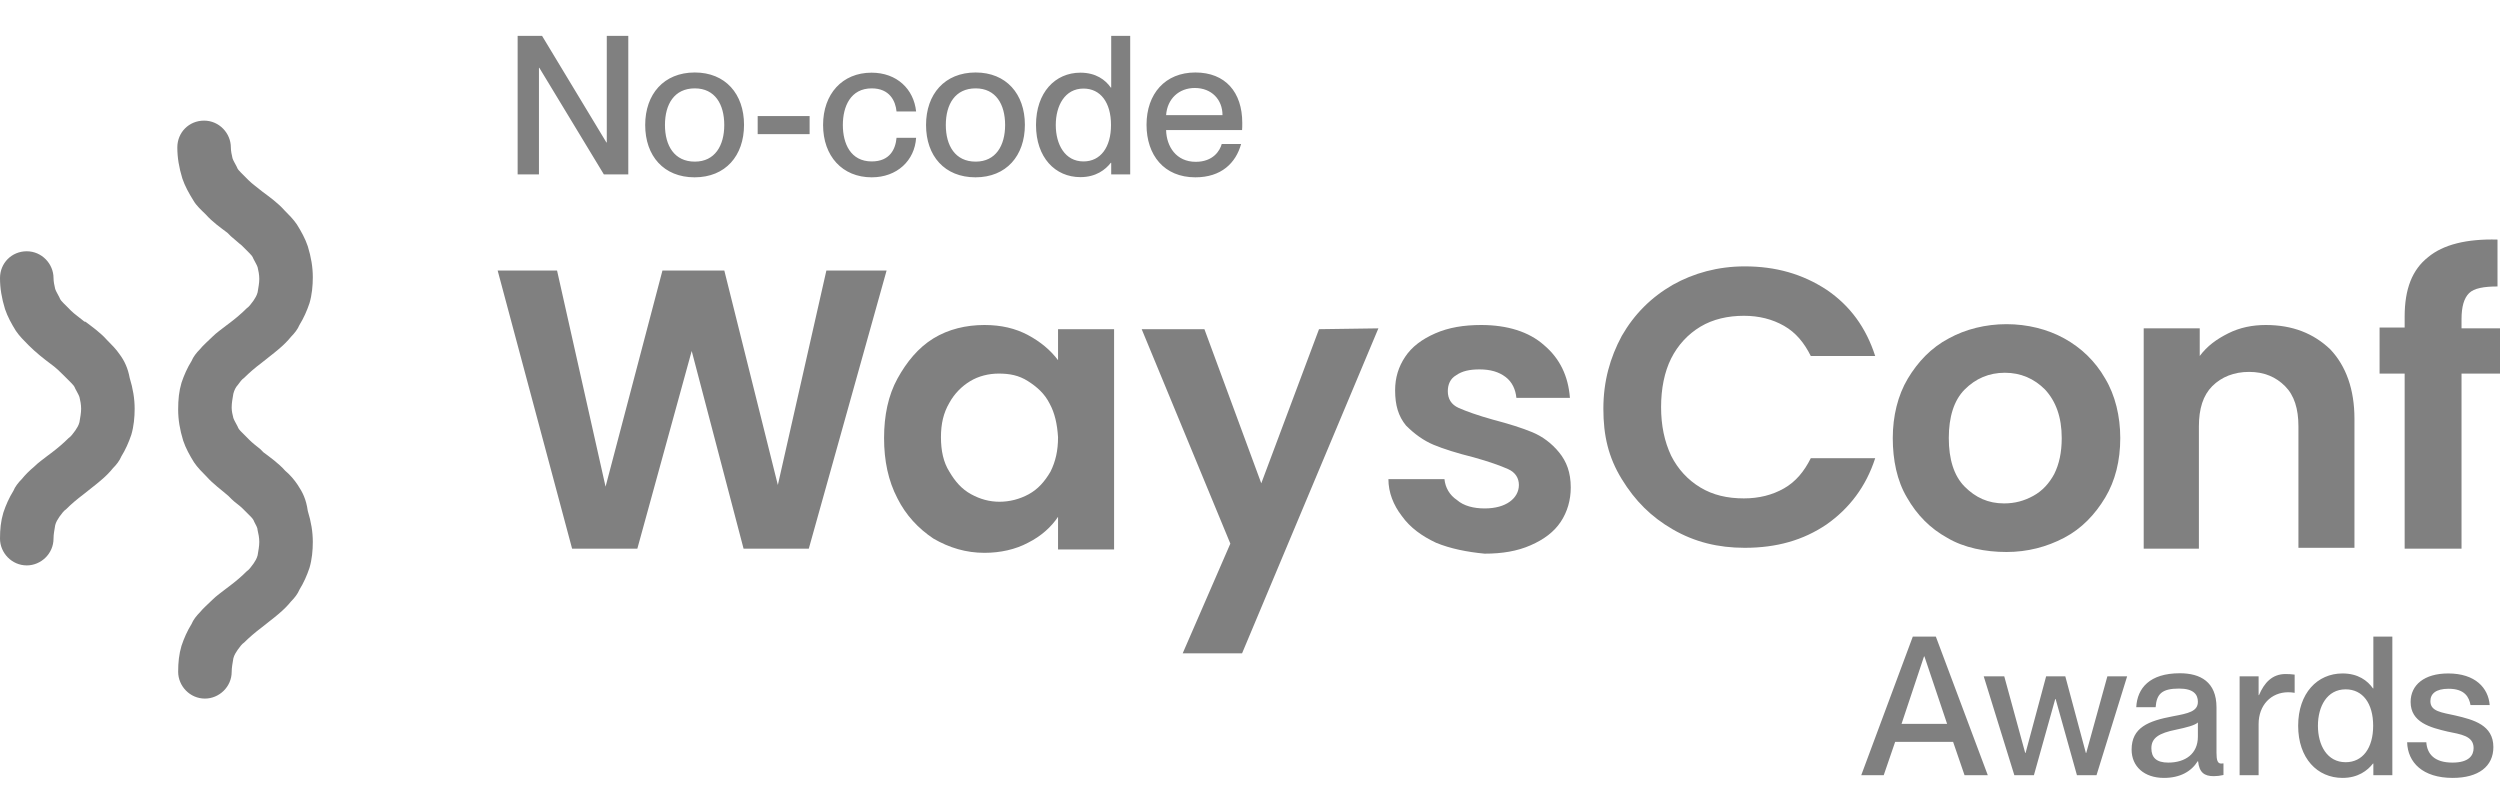 <svg width="129" height="41" viewBox="0 0 129 41" fill="none" xmlns="http://www.w3.org/2000/svg">
<path d="M45.748 13.96L41.734 28.31H38.368L35.692 18.11L32.887 28.31H29.52L25.679 13.96H28.744L31.247 25.112L34.182 13.96H37.375L40.137 25.025L42.641 13.96H45.748Z" fill="#808080"/>
<path d="M46.309 19.536C46.784 18.672 47.388 17.937 48.165 17.461C48.941 16.986 49.848 16.77 50.797 16.77C51.66 16.77 52.394 16.943 53.042 17.288C53.689 17.634 54.207 18.067 54.595 18.585V16.986H57.487V28.353H54.595V26.668C54.25 27.186 53.732 27.662 53.042 28.008C52.394 28.353 51.617 28.526 50.797 28.526C49.848 28.526 48.985 28.267 48.165 27.791C47.388 27.273 46.74 26.581 46.309 25.717C45.834 24.809 45.618 23.772 45.618 22.605C45.618 21.438 45.834 20.401 46.309 19.536ZM54.164 20.833C53.905 20.314 53.516 19.968 53.042 19.666C52.567 19.363 52.092 19.277 51.531 19.277C51.013 19.277 50.495 19.406 50.064 19.666C49.632 19.925 49.244 20.314 48.985 20.79C48.682 21.308 48.553 21.87 48.553 22.562C48.553 23.253 48.682 23.858 48.985 24.334C49.287 24.852 49.632 25.241 50.107 25.501C50.581 25.76 51.056 25.89 51.574 25.89C52.092 25.89 52.61 25.76 53.085 25.501C53.559 25.241 53.905 24.852 54.207 24.334C54.466 23.815 54.595 23.253 54.595 22.562C54.552 21.87 54.423 21.308 54.164 20.833Z" fill="#808080"/>
<path d="M71.125 16.943L64.09 33.713H61.026L63.486 28.051L58.911 16.986H62.148L65.082 24.939L68.061 16.986L71.125 16.943Z" fill="#808080"/>
<path d="M74.103 28.008C73.369 27.662 72.765 27.23 72.333 26.624C71.901 26.062 71.642 25.414 71.642 24.723H74.534C74.577 25.155 74.793 25.544 75.182 25.803C75.527 26.106 76.044 26.235 76.606 26.235C77.167 26.235 77.599 26.106 77.9 25.89C78.203 25.674 78.375 25.371 78.375 25.025C78.375 24.679 78.203 24.377 77.814 24.204C77.426 24.031 76.822 23.815 76.044 23.599C75.182 23.383 74.491 23.167 73.973 22.951C73.455 22.734 72.98 22.389 72.549 21.956C72.16 21.481 71.988 20.919 71.988 20.141C71.988 19.493 72.16 18.931 72.506 18.412C72.851 17.894 73.369 17.505 74.059 17.202C74.75 16.899 75.527 16.77 76.433 16.77C77.771 16.77 78.893 17.116 79.67 17.807C80.49 18.499 80.922 19.406 81.008 20.53H78.246C78.203 20.098 78.03 19.709 77.685 19.45C77.34 19.19 76.908 19.061 76.347 19.061C75.829 19.061 75.441 19.147 75.138 19.363C74.836 19.536 74.707 19.839 74.707 20.184C74.707 20.573 74.879 20.876 75.268 21.049C75.656 21.222 76.261 21.438 77.037 21.654C77.858 21.87 78.548 22.086 79.066 22.302C79.584 22.518 80.058 22.864 80.447 23.34C80.835 23.815 81.051 24.377 81.051 25.155C81.051 25.803 80.878 26.408 80.533 26.927C80.188 27.446 79.67 27.835 78.979 28.137C78.289 28.44 77.512 28.569 76.606 28.569C75.7 28.483 74.836 28.31 74.103 28.008Z" fill="#808080"/>
<path d="M83.684 17.332C84.331 16.209 85.194 15.344 86.317 14.696C87.395 14.091 88.647 13.745 90.028 13.745C91.625 13.745 93.006 14.134 94.257 14.955C95.466 15.776 96.286 16.9 96.76 18.37H93.437C93.092 17.678 92.661 17.159 92.057 16.814C91.452 16.468 90.761 16.295 89.985 16.295C89.165 16.295 88.388 16.468 87.741 16.857C87.094 17.246 86.576 17.808 86.23 18.499C85.885 19.191 85.712 20.055 85.712 21.006C85.712 21.957 85.885 22.778 86.23 23.513C86.576 24.204 87.094 24.766 87.741 25.155C88.388 25.544 89.122 25.717 89.985 25.717C90.761 25.717 91.452 25.544 92.057 25.199C92.661 24.853 93.092 24.334 93.437 23.643H96.76C96.286 25.112 95.423 26.236 94.257 27.057C93.049 27.878 91.668 28.267 90.028 28.267C88.647 28.267 87.438 27.965 86.317 27.317C85.194 26.668 84.374 25.847 83.684 24.723C82.993 23.599 82.734 22.476 82.734 21.093C82.734 19.666 83.08 18.456 83.684 17.332Z" fill="#808080"/>
<path d="M100.472 27.748C99.609 27.273 98.918 26.581 98.401 25.674C97.883 24.809 97.667 23.729 97.667 22.605C97.667 21.481 97.926 20.401 98.443 19.536C98.961 18.672 99.652 17.937 100.558 17.462C101.422 16.986 102.457 16.727 103.536 16.727C104.615 16.727 105.651 16.986 106.514 17.462C107.377 17.937 108.111 18.629 108.629 19.536C109.147 20.401 109.406 21.481 109.406 22.605C109.406 23.772 109.147 24.809 108.629 25.674C108.111 26.538 107.42 27.273 106.514 27.748C105.608 28.224 104.615 28.483 103.536 28.483C102.457 28.483 101.335 28.267 100.472 27.748ZM104.917 25.587C105.392 25.328 105.738 24.939 105.996 24.464C106.255 23.945 106.385 23.34 106.385 22.605C106.385 21.524 106.083 20.703 105.521 20.098C104.961 19.536 104.27 19.234 103.45 19.234C102.63 19.234 101.939 19.536 101.378 20.098C100.818 20.66 100.558 21.524 100.558 22.605C100.558 23.686 100.818 24.55 101.378 25.112C101.939 25.674 102.587 25.976 103.407 25.976C103.968 25.976 104.442 25.847 104.917 25.587Z" fill="#808080"/>
<path d="M120.239 18.023C121.059 18.888 121.49 20.098 121.49 21.611V28.267H118.599V22C118.599 21.092 118.383 20.401 117.908 19.925C117.434 19.45 116.829 19.19 116.053 19.19C115.276 19.19 114.629 19.45 114.153 19.925C113.679 20.401 113.463 21.092 113.463 22V28.31H110.615V16.943H113.506V18.369C113.895 17.85 114.37 17.505 114.974 17.202C115.577 16.899 116.225 16.77 116.915 16.77C118.297 16.77 119.376 17.202 120.239 18.023Z" fill="#808080"/>
<path d="M129 19.277H127.015V28.311H124.08V19.277H122.786V16.9H124.08V16.338C124.08 14.912 124.468 13.918 125.289 13.27C126.065 12.621 127.274 12.319 128.871 12.362V14.782C128.18 14.782 127.662 14.869 127.403 15.128C127.144 15.387 127.015 15.819 127.015 16.468V16.943H129V19.277Z" fill="#808080"/>
<path d="M6.172 18.283C5.999 18.023 5.74 17.764 5.524 17.548C5.179 17.159 4.747 16.856 4.402 16.597H4.359C4.1 16.381 3.841 16.208 3.668 16.035C3.539 15.905 3.409 15.776 3.28 15.646C3.194 15.56 3.107 15.473 3.064 15.344C2.978 15.171 2.892 15.041 2.848 14.911C2.805 14.739 2.762 14.522 2.762 14.35C2.762 13.615 2.158 12.966 1.381 12.966C0.604 12.966 0 13.572 0 14.35C0 14.868 0.086 15.387 0.259 15.949C0.388 16.338 0.604 16.727 0.82 17.073C0.993 17.332 1.252 17.591 1.467 17.807C1.856 18.196 2.244 18.499 2.589 18.758C2.892 18.974 3.107 19.19 3.28 19.363C3.409 19.493 3.539 19.623 3.668 19.752C3.755 19.839 3.841 19.925 3.884 20.055C3.971 20.228 4.057 20.357 4.1 20.487C4.143 20.66 4.186 20.876 4.186 21.092C4.186 21.308 4.143 21.524 4.1 21.784C4.057 21.956 3.971 22.086 3.884 22.216C3.755 22.389 3.668 22.518 3.539 22.605C3.28 22.864 2.978 23.123 2.633 23.383L2.46 23.512C2.244 23.685 1.985 23.858 1.769 24.075C1.511 24.291 1.295 24.507 1.122 24.723C0.949 24.896 0.777 25.112 0.691 25.328C0.475 25.674 0.302 26.063 0.173 26.452C0.043 26.884 0 27.316 0 27.791C0 28.526 0.604 29.175 1.381 29.175C2.115 29.175 2.762 28.57 2.762 27.791C2.762 27.575 2.805 27.359 2.848 27.1C2.892 26.927 2.978 26.797 3.064 26.668C3.194 26.495 3.28 26.365 3.409 26.279C3.668 26.019 3.971 25.76 4.316 25.501C4.575 25.285 4.877 25.069 5.179 24.809C5.438 24.593 5.654 24.377 5.826 24.161C5.999 23.988 6.172 23.772 6.258 23.556C6.474 23.21 6.646 22.821 6.776 22.432C6.905 22 6.948 21.524 6.948 21.092C6.948 20.573 6.862 20.055 6.69 19.493C6.603 19.017 6.431 18.628 6.172 18.283Z" fill="#808080"/>
<path d="M15.364 25.025C15.192 24.766 14.976 24.507 14.717 24.291C14.372 23.902 13.94 23.599 13.595 23.34L13.422 23.167C13.206 22.994 13.034 22.864 12.861 22.692C12.732 22.562 12.602 22.432 12.473 22.302C12.386 22.216 12.3 22.13 12.257 22C12.171 21.827 12.084 21.697 12.041 21.568C11.998 21.395 11.955 21.222 11.955 21.049V21.006C11.955 20.79 11.998 20.574 12.041 20.314C12.084 20.141 12.171 19.968 12.257 19.882C12.386 19.709 12.473 19.579 12.602 19.493C12.861 19.234 13.163 18.974 13.508 18.715C13.768 18.499 14.07 18.283 14.372 18.023C14.631 17.807 14.846 17.591 15.019 17.375C15.192 17.202 15.364 16.986 15.451 16.77C15.666 16.424 15.839 16.035 15.969 15.646C16.098 15.214 16.141 14.739 16.141 14.306C16.141 13.788 16.055 13.269 15.882 12.707C15.753 12.318 15.537 11.929 15.321 11.584C15.149 11.324 14.89 11.065 14.674 10.849C14.329 10.46 13.897 10.157 13.552 9.898C13.293 9.682 13.034 9.509 12.818 9.293C12.688 9.163 12.559 9.033 12.43 8.904C12.343 8.817 12.257 8.731 12.214 8.601C12.127 8.428 12.041 8.299 11.998 8.169C11.955 7.996 11.912 7.78 11.912 7.607C11.912 6.872 11.307 6.224 10.531 6.224C9.754 6.224 9.15 6.829 9.15 7.607C9.15 8.126 9.236 8.644 9.408 9.206C9.538 9.595 9.754 9.984 9.97 10.33C10.142 10.633 10.401 10.849 10.617 11.065C10.962 11.454 11.394 11.756 11.739 12.016L11.912 12.189C12.127 12.361 12.3 12.534 12.473 12.664C12.602 12.794 12.732 12.923 12.861 13.053C12.947 13.139 13.034 13.226 13.077 13.355C13.163 13.528 13.249 13.658 13.293 13.788C13.336 13.961 13.379 14.177 13.379 14.393C13.379 14.609 13.336 14.825 13.293 15.084C13.249 15.257 13.163 15.387 13.077 15.517C12.947 15.69 12.861 15.819 12.732 15.906C12.473 16.165 12.171 16.424 11.825 16.684L11.653 16.813C11.437 16.986 11.178 17.159 10.962 17.375C10.746 17.591 10.487 17.807 10.315 18.023C10.142 18.196 9.97 18.413 9.883 18.629C9.667 18.974 9.495 19.363 9.365 19.752C9.236 20.185 9.193 20.617 9.193 21.136C9.193 21.654 9.279 22.173 9.452 22.735C9.581 23.124 9.797 23.513 10.013 23.858C10.185 24.118 10.444 24.377 10.66 24.593C11.005 24.982 11.437 25.285 11.782 25.587L11.955 25.76C12.127 25.933 12.343 26.063 12.516 26.236C12.645 26.365 12.775 26.495 12.904 26.625C12.991 26.711 13.077 26.797 13.12 26.927C13.206 27.1 13.293 27.23 13.293 27.359C13.336 27.532 13.379 27.748 13.379 27.965C13.379 28.181 13.336 28.397 13.293 28.656C13.249 28.829 13.163 28.959 13.077 29.088C12.947 29.261 12.861 29.391 12.732 29.477C12.473 29.737 12.171 29.996 11.825 30.255L11.653 30.385C11.437 30.558 11.178 30.731 10.962 30.947C10.746 31.163 10.487 31.379 10.315 31.595C10.142 31.768 9.97 31.984 9.883 32.2C9.667 32.546 9.495 32.935 9.365 33.324C9.236 33.756 9.193 34.188 9.193 34.664C9.193 35.399 9.797 36.047 10.574 36.047C11.307 36.047 11.955 35.442 11.955 34.664C11.955 34.448 11.998 34.232 12.041 33.972C12.084 33.8 12.171 33.67 12.257 33.54C12.386 33.367 12.473 33.237 12.602 33.151C12.861 32.892 13.163 32.633 13.508 32.373C13.768 32.157 14.07 31.941 14.372 31.682C14.631 31.465 14.846 31.249 15.019 31.033C15.192 30.86 15.364 30.644 15.451 30.428C15.666 30.082 15.839 29.693 15.969 29.304C16.098 28.872 16.141 28.397 16.141 27.965C16.141 27.446 16.055 26.927 15.882 26.365C15.796 25.76 15.623 25.415 15.364 25.025Z" fill="#808080"/>
<path d="M96.04 40L98.7 32.85H99.89L102.57 40H101.37L100.78 38.28H97.79L97.2 40H96.04ZM98.12 37.35H100.47L99.3 33.87H99.28L98.12 37.35ZM103.94 40L102.36 34.9H103.42L104.5 38.85H104.52L105.58 34.9H106.57L107.63 38.85H107.65L108.74 34.9H109.76L108.18 40H107.17L106.07 36.07H106.05L104.95 40H103.94ZM111.661 40.14C110.641 40.14 109.991 39.55 109.991 38.68C109.991 37.54 110.851 37.2 112.121 36.96C112.921 36.81 113.411 36.71 113.411 36.21C113.411 35.84 113.191 35.53 112.441 35.53C111.551 35.53 111.281 35.81 111.231 36.49H110.231C110.281 35.51 110.921 34.74 112.481 34.74C113.531 34.74 114.371 35.18 114.371 36.5V38.84C114.371 39.21 114.421 39.4 114.611 39.4C114.641 39.4 114.671 39.4 114.731 39.39V39.99C114.561 40.03 114.391 40.05 114.231 40.05C113.741 40.05 113.481 39.86 113.421 39.28H113.401C113.071 39.81 112.491 40.14 111.661 40.14ZM111.011 38.61C111.011 39.09 111.271 39.35 111.881 39.35C112.761 39.35 113.411 38.9 113.411 38.01V37.28C113.251 37.43 112.811 37.54 112.291 37.65C111.391 37.83 111.011 38.08 111.011 38.61ZM116.544 37.36V40H115.564V34.9H116.544V35.87H116.564C116.834 35.23 117.244 34.78 117.934 34.78C118.114 34.78 118.254 34.79 118.404 34.81V35.75C118.284 35.73 118.194 35.72 118.074 35.72C117.184 35.72 116.544 36.39 116.544 37.36ZM120.875 40.14C119.575 40.14 118.585 39.13 118.585 37.45C118.585 35.77 119.575 34.75 120.875 34.75C121.675 34.75 122.165 35.12 122.445 35.52H122.465V32.85H123.445V40H122.465V39.4H122.445C122.165 39.76 121.675 40.14 120.875 40.14ZM119.605 37.45C119.605 38.45 120.075 39.33 121.035 39.33C121.915 39.33 122.455 38.6 122.455 37.45C122.455 36.29 121.915 35.57 121.035 35.57C120.075 35.57 119.605 36.45 119.605 37.45ZM126.558 40.14C125.008 40.14 124.238 39.34 124.208 38.3H125.198C125.238 38.89 125.598 39.35 126.548 39.35C127.408 39.35 127.638 38.97 127.638 38.6C127.638 37.96 126.958 37.89 126.298 37.75C125.408 37.54 124.388 37.28 124.388 36.22C124.388 35.34 125.098 34.75 126.328 34.75C127.728 34.75 128.398 35.5 128.468 36.38H127.478C127.408 35.99 127.198 35.54 126.348 35.54C125.688 35.54 125.408 35.8 125.408 36.18C125.408 36.71 125.978 36.76 126.698 36.92C127.638 37.14 128.658 37.41 128.658 38.55C128.658 39.54 127.898 40.14 126.558 40.14Z" fill="#808080"/>
<path d="M26.71 9V1.85H27.97L31.29 7.35H31.31V1.85H32.42V9H31.16L27.83 3.5H27.81V9H26.71ZM35.842 9.15C34.252 9.15 33.292 8.05 33.292 6.45C33.292 4.86 34.252 3.74 35.852 3.74C37.432 3.74 38.392 4.85 38.392 6.44C38.392 8.04 37.432 9.15 35.842 9.15ZM34.312 6.45C34.312 7.51 34.792 8.34 35.852 8.34C36.892 8.34 37.372 7.51 37.372 6.45C37.372 5.38 36.892 4.56 35.852 4.56C34.792 4.56 34.312 5.38 34.312 6.45ZM39.096 6.92V5.99H41.776V6.92H39.096ZM44.981 9.15C43.461 9.15 42.471 8.05 42.471 6.45C42.471 4.85 43.461 3.75 44.971 3.75C46.281 3.75 47.151 4.6 47.271 5.75H46.261C46.211 5.22 45.911 4.56 44.981 4.56C43.891 4.56 43.491 5.49 43.491 6.45C43.491 7.41 43.891 8.33 44.981 8.33C45.921 8.33 46.211 7.69 46.261 7.11H47.271C47.201 8.28 46.291 9.15 44.981 9.15ZM50.334 9.15C48.744 9.15 47.784 8.05 47.784 6.45C47.784 4.86 48.744 3.74 50.344 3.74C51.924 3.74 52.884 4.85 52.884 6.44C52.884 8.04 51.924 9.15 50.334 9.15ZM48.804 6.45C48.804 7.51 49.284 8.34 50.344 8.34C51.384 8.34 51.864 7.51 51.864 6.45C51.864 5.38 51.384 4.56 50.344 4.56C49.284 4.56 48.804 5.38 48.804 6.45ZM55.748 9.14C54.448 9.14 53.458 8.13 53.458 6.45C53.458 4.77 54.448 3.75 55.748 3.75C56.548 3.75 57.038 4.12 57.318 4.52H57.338V1.85H58.318V9H57.338V8.4H57.318C57.038 8.76 56.548 9.14 55.748 9.14ZM54.478 6.45C54.478 7.45 54.948 8.33 55.908 8.33C56.788 8.33 57.328 7.6 57.328 6.45C57.328 5.29 56.788 4.57 55.908 4.57C54.948 4.57 54.478 5.45 54.478 6.45ZM61.681 9.15C60.061 9.15 59.161 8 59.161 6.44C59.161 4.84 60.121 3.74 61.681 3.74C63.231 3.74 64.101 4.76 64.101 6.34C64.101 6.48 64.101 6.63 64.091 6.71H60.171C60.191 7.56 60.691 8.35 61.701 8.35C62.601 8.35 62.951 7.77 63.041 7.43H64.041C63.771 8.41 63.021 9.15 61.681 9.15ZM60.171 5.94H63.081C63.081 5.14 62.521 4.54 61.651 4.54C60.831 4.54 60.231 5.1 60.171 5.94Z" fill="#808080"/>
</svg>
